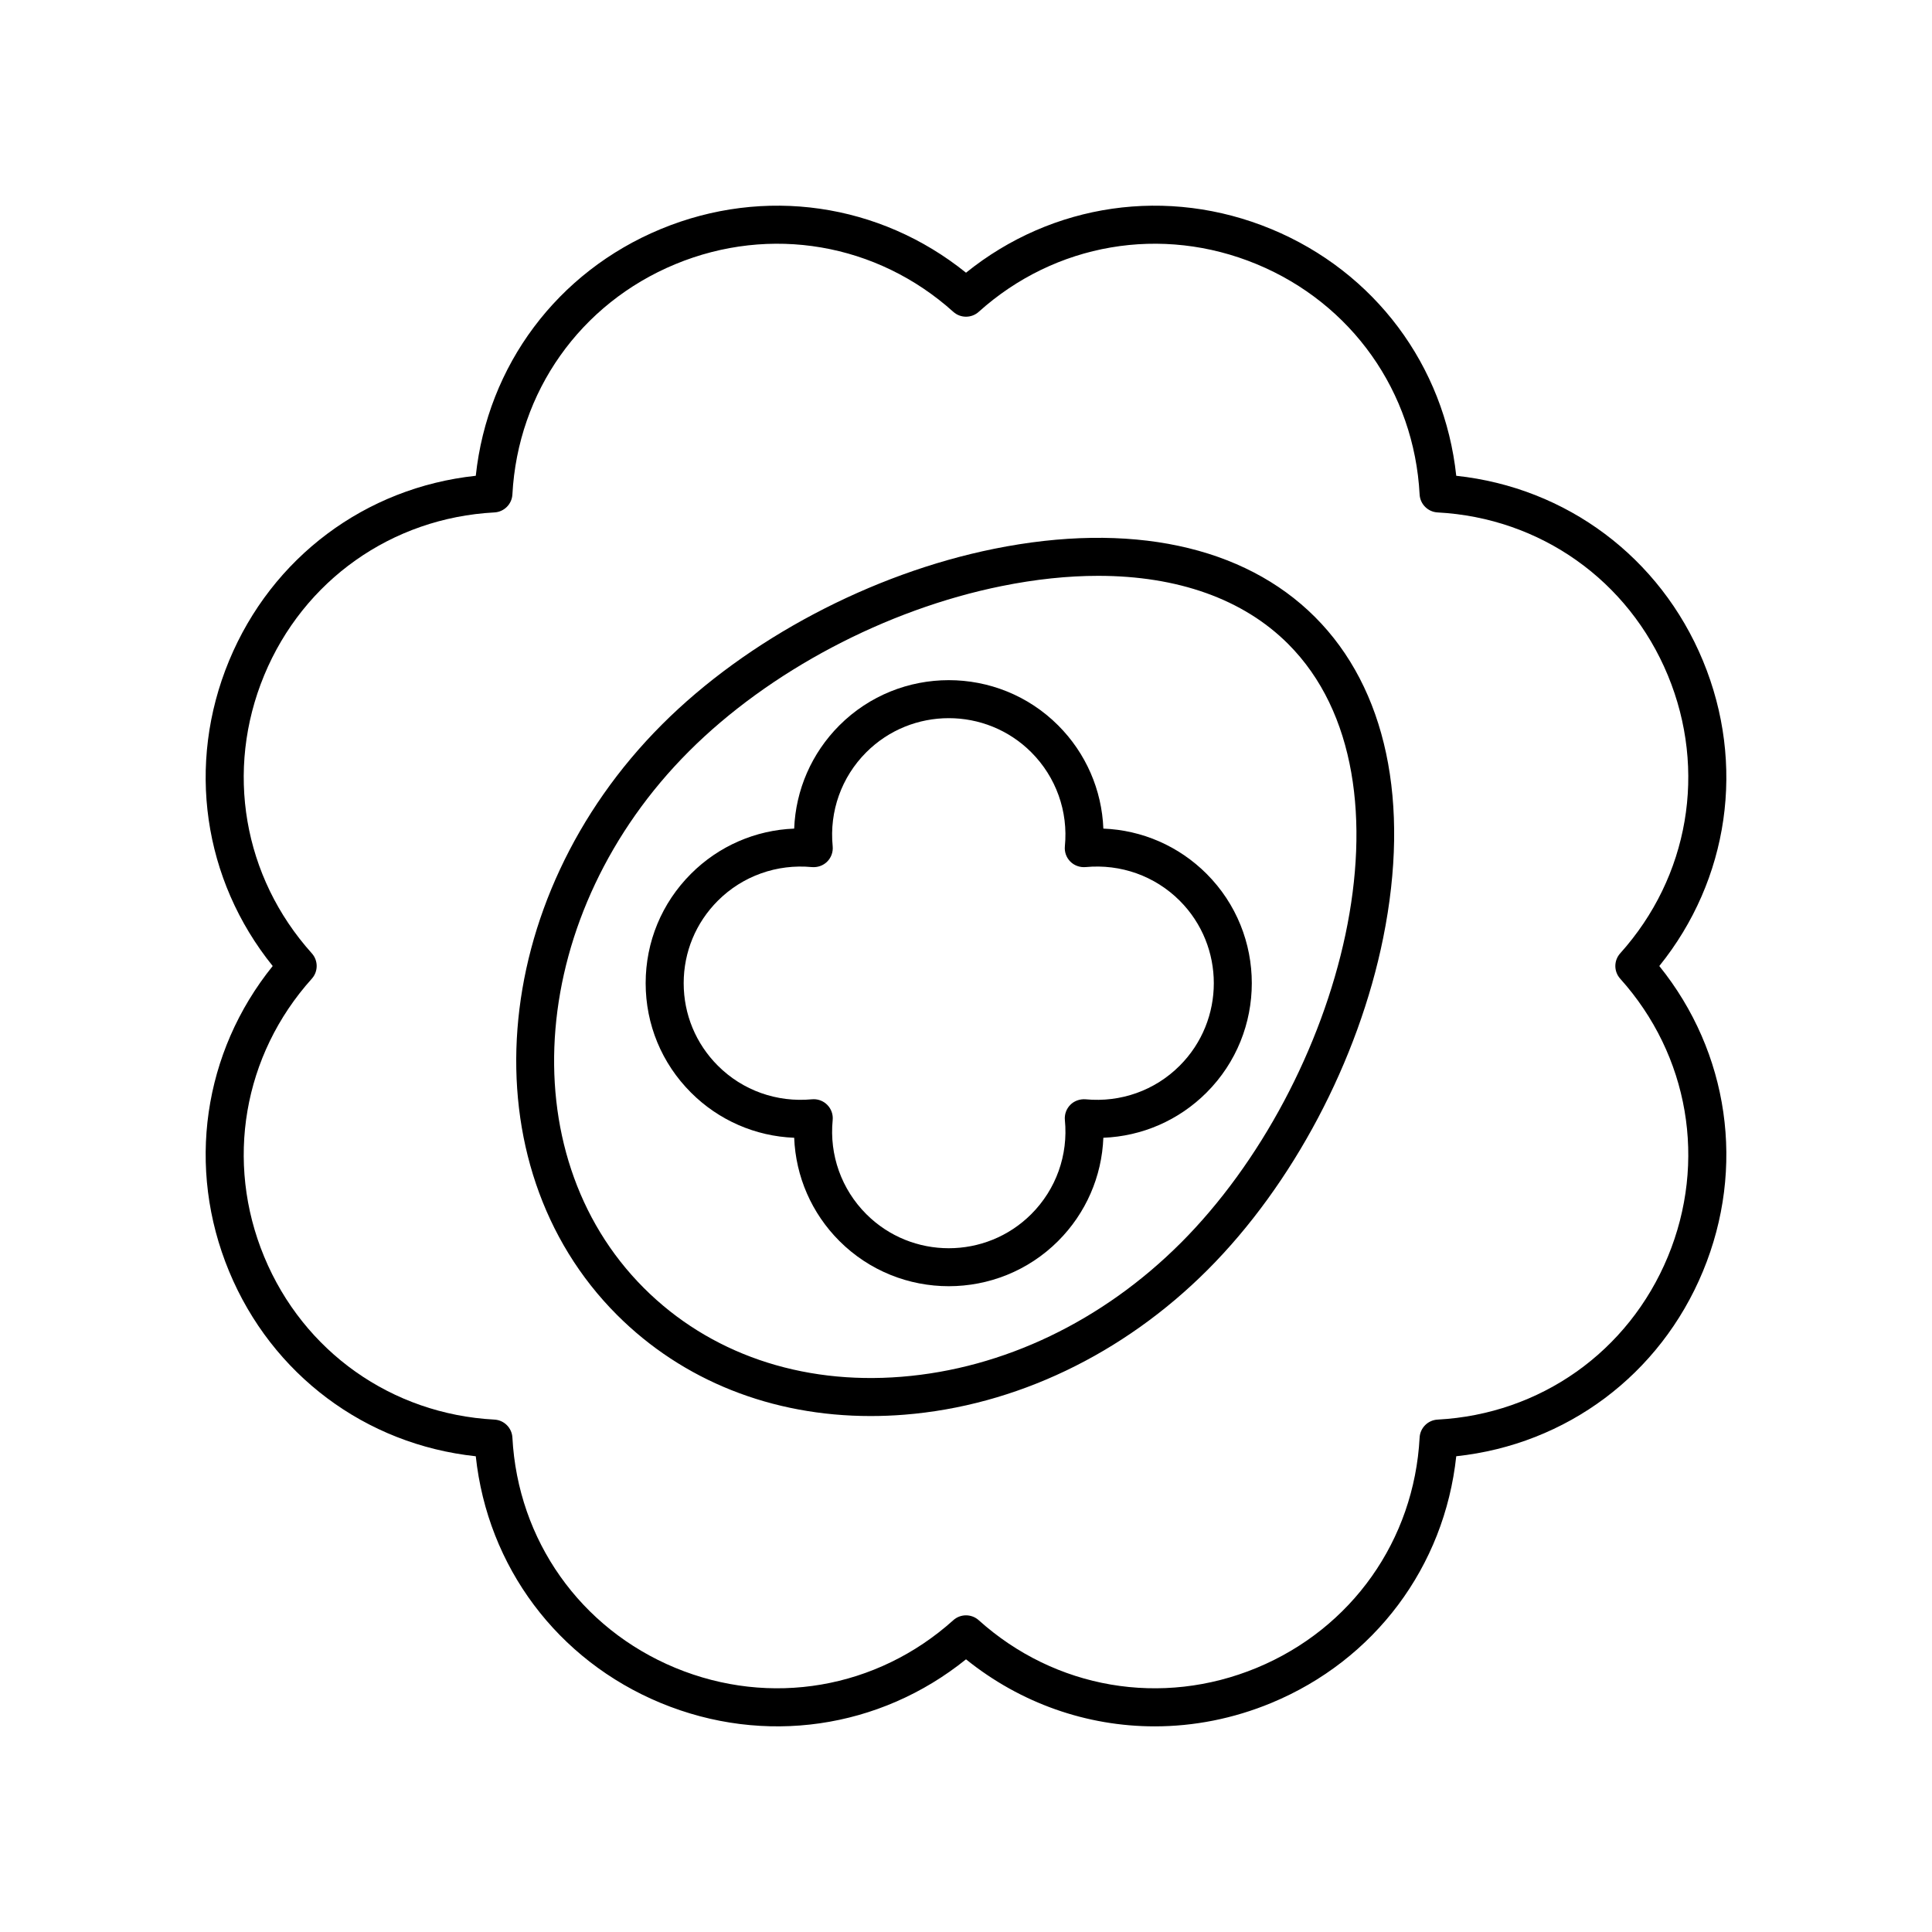 <?xml version="1.0" encoding="UTF-8"?>
<!-- Uploaded to: SVG Repo, www.svgrepo.com, Generator: SVG Repo Mixer Tools -->
<svg fill="#000000" width="800px" height="800px" version="1.1" viewBox="144 144 512 512" xmlns="http://www.w3.org/2000/svg">
 <g>
  <path d="m595.3 319.11c-11.359-27.426-36.156-45.895-65.379-49.023-3.129-29.227-21.598-54.023-49.02-65.383-27.426-11.355-58.023-6.879-80.898 11.566-22.879-18.441-53.473-22.926-80.898-11.566-27.426 11.359-45.891 36.156-49.02 65.383-29.223 3.129-54.023 21.598-65.383 49.023-11.359 27.422-6.883 58.016 11.566 80.895-18.449 22.879-22.926 53.473-11.566 80.895 11.359 27.426 36.16 45.895 65.383 49.023 3.129 29.227 21.598 54.023 49.02 65.383 27.418 11.352 58.02 6.875 80.898-11.57 14.496 11.684 32.082 17.766 50 17.766 10.367 0 20.848-2.035 30.898-6.199 27.426-11.359 45.891-36.156 49.02-65.383 29.223-3.125 54.02-21.598 65.379-49.02 11.363-27.426 6.883-58.02-11.566-80.895 18.449-22.879 22.93-53.473 11.566-80.895zm-21.926 77.527c-1.723 1.914-1.723 4.816 0 6.731 18.211 20.27 23.047 48.5 12.621 73.676-10.43 25.172-33.809 41.711-61.02 43.164-2.57 0.137-4.625 2.195-4.762 4.762-1.453 27.211-17.996 50.594-43.168 61.023-25.172 10.43-53.402 5.594-73.676-12.625-0.957-0.859-2.164-1.289-3.367-1.289-1.207 0-2.41 0.43-3.367 1.289-20.27 18.219-48.504 23.055-73.676 12.625-25.172-10.43-41.715-33.809-43.168-61.023-0.137-2.566-2.191-4.625-4.762-4.762-27.211-1.453-50.59-17.992-61.02-43.164-10.43-25.176-5.59-53.406 12.621-73.676 1.723-1.914 1.723-4.816 0-6.731-18.211-20.27-23.047-48.5-12.621-73.676 10.43-25.172 33.809-41.711 61.02-43.164 2.57-0.137 4.625-2.195 4.762-4.762 1.453-27.211 17.996-50.594 43.168-61.023 25.18-10.43 53.41-5.594 73.676 12.625 1.914 1.723 4.82 1.723 6.734 0 20.27-18.219 48.508-23.055 73.676-12.625 25.172 10.43 41.715 33.809 43.168 61.023 0.137 2.566 2.191 4.625 4.762 4.762 27.211 1.453 50.59 17.992 61.02 43.164 10.426 25.176 5.59 53.406-12.621 73.676z"/>
  <path d="m436.4 363.59c-0.402-10.254-4.613-19.988-11.977-27.355-15.984-15.984-41.996-15.977-57.98 0-7.363 7.367-11.578 17.105-11.977 27.355-10.254 0.398-19.992 4.609-27.352 11.977-7.742 7.742-12.008 18.035-12.008 28.988s4.266 21.246 12.008 28.988c7.359 7.367 17.098 11.578 27.352 11.977 0.402 10.254 4.613 19.988 11.977 27.355 7.992 7.988 18.492 11.984 28.988 11.984 10.5 0 21-3.996 28.992-11.984 7.363-7.367 11.578-17.102 11.977-27.355 10.25-0.398 19.988-4.609 27.352-11.977 15.984-15.984 15.984-41.992 0-57.977-7.359-7.363-17.098-11.578-27.352-11.977zm20.23 62.832c-6.566 6.574-15.641 9.789-24.918 8.906-1.48-0.117-2.988 0.383-4.055 1.453-1.066 1.066-1.598 2.555-1.453 4.055 0.914 9.266-2.332 18.348-8.902 24.918-12.051 12.051-31.672 12.059-43.73 0-6.57-6.574-9.816-15.656-8.906-24.918 0.148-1.5-0.383-2.988-1.453-4.055-0.949-0.949-2.234-1.477-3.562-1.477-0.164 0-0.328 0.012-0.496 0.023-9.266 0.875-18.348-2.332-24.914-8.906-5.84-5.84-9.059-13.605-9.059-21.863 0-8.262 3.219-16.023 9.059-21.863 6.574-6.574 15.684-9.785 24.918-8.906 1.5 0.121 2.988-0.383 4.055-1.453 1.066-1.066 1.598-2.555 1.453-4.059-0.914-9.258 2.332-18.344 8.902-24.914 12.055-12.051 31.672-12.059 43.73 0 6.566 6.574 9.816 15.656 8.902 24.918-0.148 1.5 0.383 2.988 1.453 4.055s2.57 1.578 4.059 1.449c9.277-0.875 18.348 2.344 24.918 8.906 12.055 12.055 12.055 31.676 0 43.73z"/>
  <path d="m407.44 289.44c-32.52 6.566-65.41 23.969-87.988 46.547-46.434 46.43-51.785 116.63-11.93 156.49 17.441 17.441 41.047 26.789 67.203 26.789 2.961 0 5.953-0.117 8.973-0.359 29.406-2.352 57.93-15.977 80.312-38.363 22.578-22.578 39.98-55.473 46.547-87.988 7.258-35.926 0.84-66.129-18.074-85.043-18.906-18.906-49.102-25.332-85.043-18.074zm49.445 183.98c-20.695 20.695-46.973 33.285-73.992 35.438-26.711 2.156-50.953-6.219-68.246-23.508-35.926-35.926-30.574-99.738 11.93-142.24 21.23-21.23 52.207-37.605 82.859-43.793 8.992-1.82 17.562-2.715 25.602-2.715 21.023 0 38.422 6.141 50.32 18.035 36.09 36.094 13.934 116.38-28.473 158.79z"/>
 </g>
</svg>
